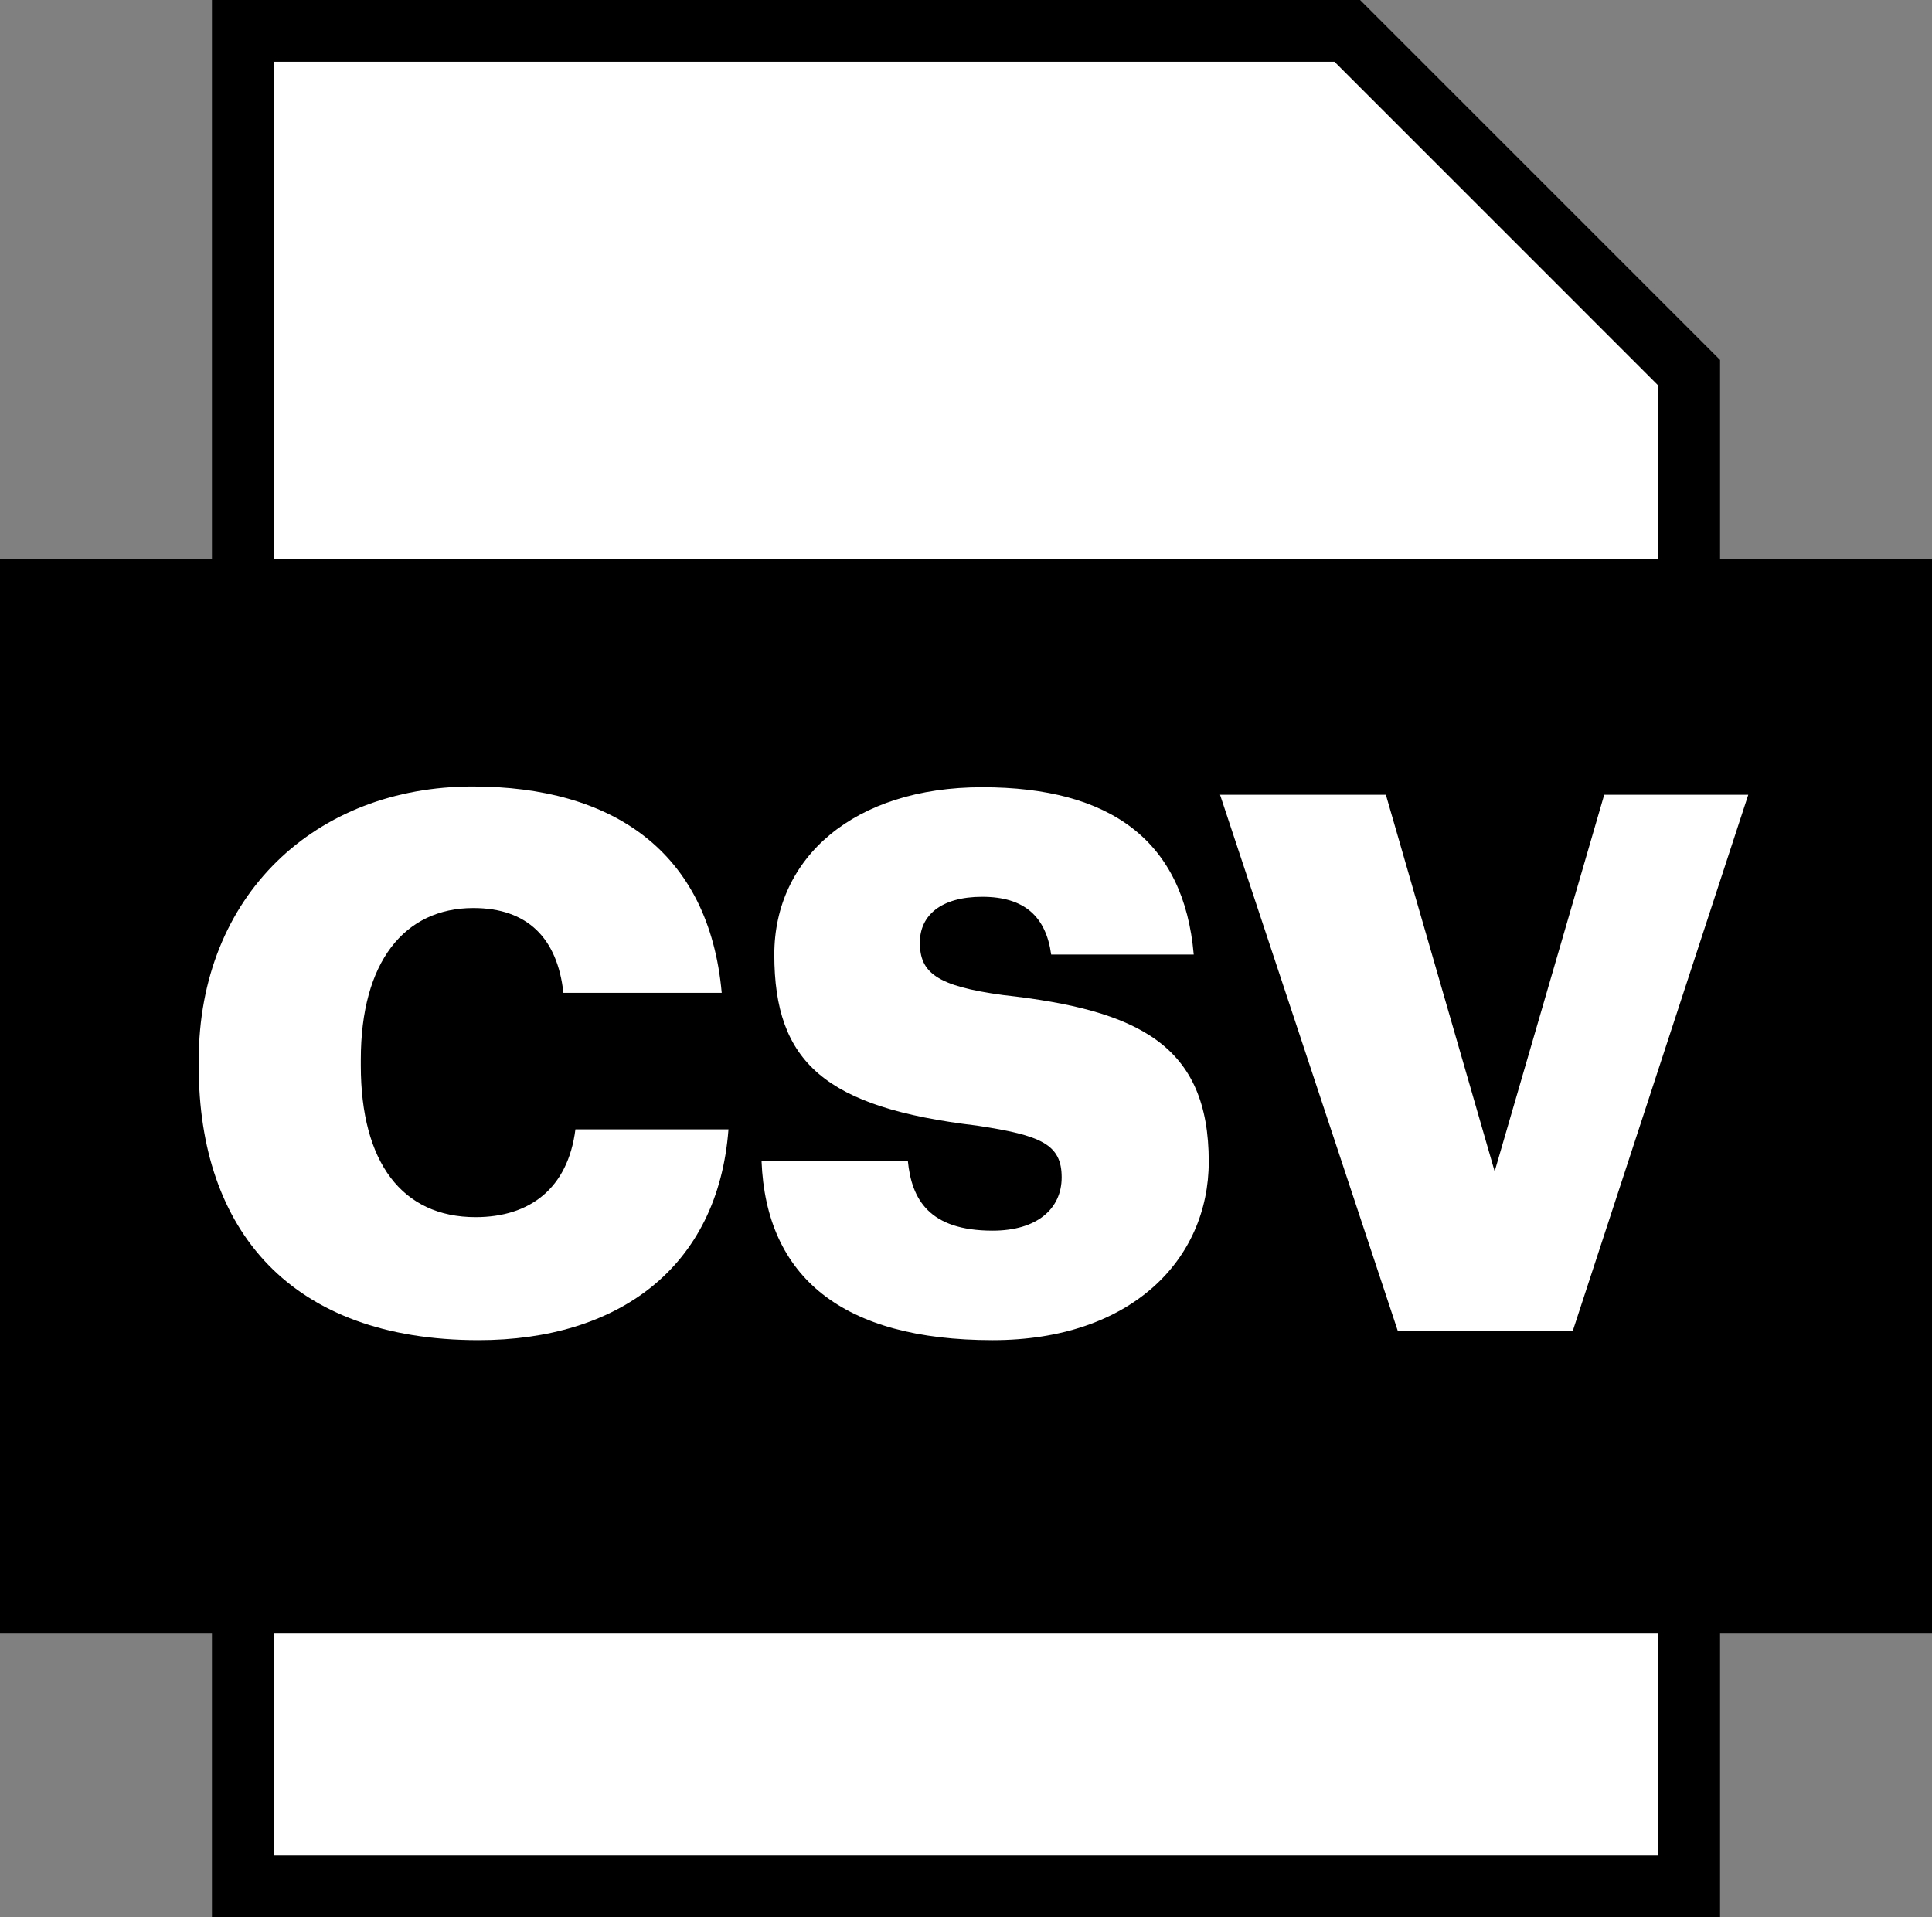 <!-- Generator: Adobe Illustrator 25.1.0, SVG Export Plug-In  -->
<svg version="1.1" xmlns="http://www.w3.org/2000/svg" xmlns:xlink="http://www.w3.org/1999/xlink" x="0px" y="0px"
	 width="125.097px" height="124.158px" viewBox="0 0 125.097 124.158"
	 style="overflow:visible;enable-background:new 0 0 125.097 124.158;" xml:space="preserve">
<rect x="0" y="0" width="125.097" height="124.158" fill="#808080" stroke="none"/>
<style type="text/css">
	.st0{fill:#FFFFFF;}
</style>
<defs>
</defs>
<g>
	<polygon class="st0" points="87.236,2 15.723,2 15.723,122.158 109.374,122.158 109.374,24.138 	"/>
	<path d="M111.374,124.158H13.723V0h74.341l23.31,23.31V124.158z M17.723,120.158h89.65V24.966L86.408,4H17.723
		V120.158z"/>
</g>
<g>
	<rect y="36.226" width="125.097" height="69.566"/>
</g>
<g>
	<g>
		<path class="st0" d="M12.868,69.056V68.667c0-10.688,7.579-17.732,17.733-17.732c9.036,0,15.304,4.178,16.13,13.36
			h-10.251c-0.389-3.547-2.332-5.49-5.83-5.49c-4.471,0-7.288,3.498-7.288,9.813v0.389
			c0,6.268,2.672,9.815,7.434,9.815c3.498,0,5.976-1.846,6.462-5.685h9.91
			c-0.68,8.988-7.189,13.652-16.178,13.652C18.843,86.789,12.868,79.696,12.868,69.056z"/>
	</g>
	<g>
		<path class="st0" d="M49.309,75.178h9.474c0.243,2.478,1.361,4.519,5.49,4.519c2.867,0,4.47-1.409,4.47-3.45
			c0-2.138-1.312-2.721-5.489-3.353c-9.815-1.166-13.118-4.08-13.118-11.076c0-6.268,5.149-10.835,13.458-10.835
			c8.356,0,13.068,3.498,13.7,10.835h-9.23c-0.341-2.478-1.749-3.741-4.47-3.741
			c-2.672,0-4.033,1.214-4.033,2.964c0,1.943,1.069,2.817,5.394,3.4c8.794,0.972,13.312,3.255,13.312,10.785
			c0,6.365-5.053,11.563-13.992,11.563C54.556,86.789,49.601,82.708,49.309,75.178z"/>
	</g>
	<g>
		<path class="st0" d="M78.998,51.469H89.735l7.044,24.389l7.094-24.389h9.328l-11.369,34.737H90.512L78.998,51.469z"/>
	</g>
</g>
</svg>
